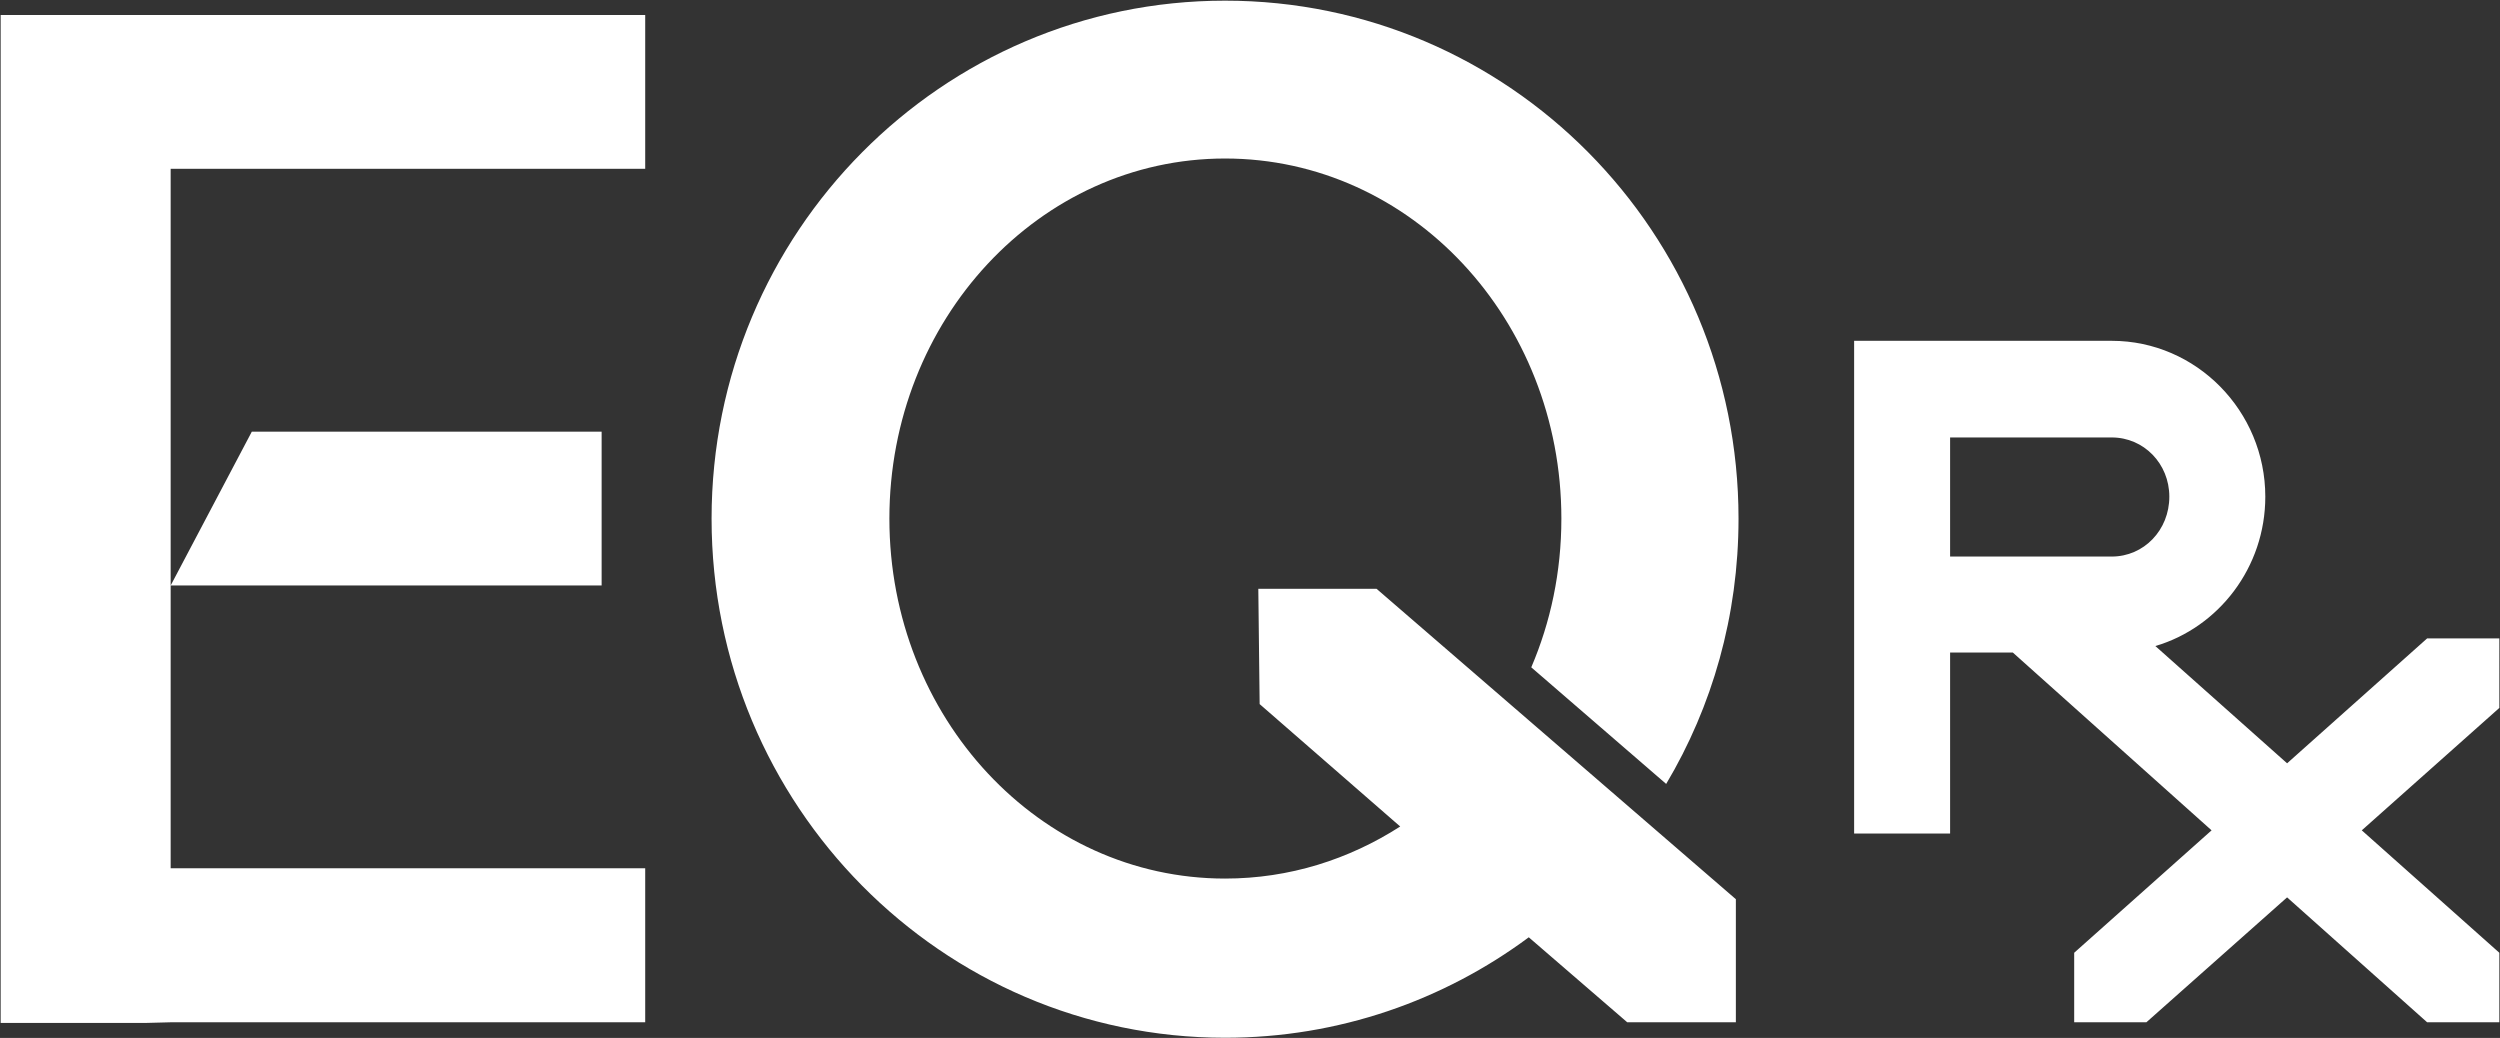 <svg version="1.2" xmlns="http://www.w3.org/2000/svg" viewBox="0 0 1503 624" width="1503" height="624">
	<rect x="0" y="0" width="1503" height="624" fill="#333333" stroke="none"/>
	<title>FINAL FY 2021 Earnings - Presentation-12-pdf-svg</title>
	<defs>
		<clipPath clipPathUnits="userSpaceOnUse" id="cp1">
			<path d="m-7491-4046h9450v5316h-9450z"/>
		</clipPath>
	</defs>
	<style>
		.s0 { fill: #ffffff } 
	</style>
	<g id="Clip-Path: Page 1" clip-path="url(#cp1)">
		<g id="Page 1">
			<path id="Path 5" fill-rule="evenodd" class="s0" d="m0.4 615v-606h387.5v92.5h-285.3v420.5h285.3v92.6h-285.3l-15.3 0.4zm102.2-263l48.8-92.5h210.3v92.5z"/>
			<path id="Path 7" fill-rule="evenodd" class="s0" d="m827.6 354l216 186.6v74h-65.3l-59.2-51.1c-51.1 37.9-114.2 60.4-182.6 60.4-170.3 0-308.7-139.8-308.7-312.1 0-172 138.4-311.4 308.7-311.4 170.7 0 308.7 139.4 308.7 311.4 0 58.4-15.8 113-43.5 159.5l-81.1-70.1c11.6-27.1 18.1-57.3 18.1-89.4 0-119.7-90.3-216.5-202.2-216.5-111.5 0-201.8 96.8-201.8 216.5 0 119.6 90.3 216.4 201.8 216.4 38.8 0 74.6-11.6 105.3-31.3l-84.5-73.6-0.8-69.3zm675 71.6l-82.7 73.6 82.7 73.6v41.8h-43.4l-84.2-75.1-84.6 75.1h-43.4v-41.8l82.6-73.6-119.5-106.9h-37.7v108.8h-57.7v-296.2h154.9c50.8 0 92.3 42.2 92.3 93.7 0 42.6-28.1 78.6-66.1 89.8l79.2 70.5 84.2-75.1h43.4zm-198.4-127c0-19.8-15.3-35.6-34.6-35.6h-97.2v71.6h97.2c19.3 0 34.6-15.9 34.6-36z"/>
		</g>
	</g>
</svg>
